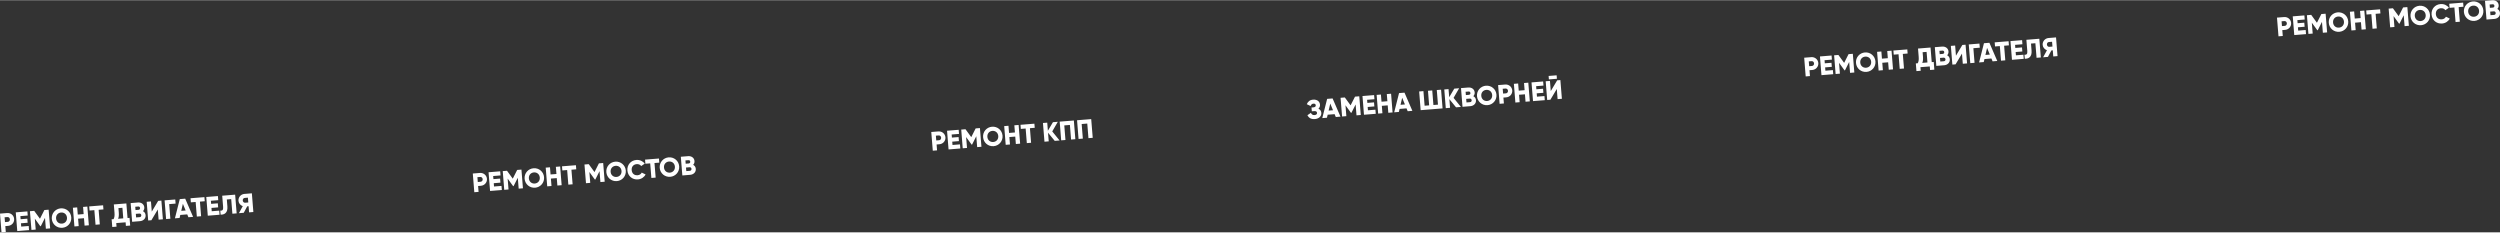 <?xml version="1.0" encoding="UTF-8"?> <!-- Creator: CorelDRAW X7 --> <svg xmlns="http://www.w3.org/2000/svg" xmlns:xlink="http://www.w3.org/1999/xlink" xml:space="preserve" width="1591px" height="148px" style="shape-rendering:geometricPrecision; text-rendering:geometricPrecision; image-rendering:optimizeQuality; fill-rule:evenodd; clip-rule:evenodd" viewBox="0 0 159795 14835"><rect x="0" y="0" width="159795" height="14835" fill="#333333" stroke="none"/> <defs> <style type="text/css"> <![CDATA[ .fil0 {fill:white;fill-rule:nonzero} ]]> </style> </defs> <g id="Слой_x0020_1">  <g id="_579001672"> <path class="fil0" d="M453 13602l-453 37 96 1196 274 -22 -30 -376 179 -15c236,-19 404,-216 385,-443 -18,-228 -216,-396 -451,-377zm45 564l-179 15 -25 -308 179 -14c84,-7 151,55 158,142 7,87 -49,158 -133,165zm859 302l-18 -211 428 -35 -21 -260 -428 35 -15 -198 469 -38 -21 -263 -743 60 96 1196 752 -61 -21 -263 -478 38zm1752 -1080l-273 22 -282 558 -367 -505 -274 22 97 1196 273 -22 -56 -696 350 483 31 -3 268 -532 56 695 274 -22 -97 -1196zm874 1157c344,-27 600,-320 572,-672 -28,-351 -329,-599 -672,-571 -343,28 -600,320 -572,672 28,352 329,599 672,571zm-21 -266c-195,16 -360,-114 -377,-327 -18,-214 125,-368 320,-384 194,-15 359,114 377,328 17,213 -125,367 -320,383zm1348 -1068l37 458 -376 30 -37 -458 -274 22 97 1196 273 -22 -38 -475 376 -30 38 475 274 -22 -97 -1196 -273 22zm1281 -104l-888 72 21 263 307 -25 76 933 273 -22 -75 -933 307 -24 -21 -264zm1562 814l-76 -933 -801 64 43 537c17,203 -13,321 -62,404l-121 9 40 492 273 -22 -18 -229 598 -48 18 229 274 -22 -40 -492 -128 11zm-605 48c36,-80 61,-202 45,-399l-23 -283 255 -21 54 676 -331 27zm1591 -487c60,-62 93,-144 85,-243 -17,-207 -197,-328 -405,-311l-468 38 96 1196 503 -41c213,-17 374,-169 357,-381 -9,-122 -75,-209 -168,-258zm-299 -298c63,-5 107,36 112,98 5,61 -34,109 -95,114l-195 16 -17 -212 195 -16zm89 681l-229 18 -18 -229 228 -18c69,-6 117,38 122,105 6,67 -35,118 -103,124zm1210 160l273 -22 -96 -1196 -205 17 -409 686 -53 -649 -273 22 96 1196 205 -17 409 -686 53 649zm1065 -1289l-683 55 96 1196 273 -22 -75 -933 410 -33 -21 -263zm840 1136l299 -25 -504 -1163 -348 28 -310 1229 299 -24 44 -193 445 -36 75 184zm-458 -411l104 -450 176 428 -280 22zm1480 -876l-888 72 21 263 307 -25 76 933 273 -22 -75 -933 307 -25 -21 -263zm468 902l-17 -212 427 -35 -20 -260 -428 35 -16 -198 470 -38 -21 -263 -743 60 96 1196 752 -61 -21 -263 -479 39zm568 219c222,6 467,-97 433,-524l-36 -447 280 -23 75 933 273 -22 -96 -1196 -827 67 58 721c16,200 -56,243 -181,234l21 257zm1997 -1365l-479 39c-227,18 -395,215 -377,443 13,155 125,289 275,339l-246 449 308 -25 223 -413 87 -7 32 393 273 -22 -96 -1196zm-433 602c-75,6 -142,-55 -149,-142 -7,-88 49,-159 124,-165l205 -17 25 308 -205 16z"></path> <path class="fil0" d="M30673 11040l-453 36 97 1196 273 -22 -30 -376 179 -14c236,-19 404,-217 386,-444 -18,-227 -216,-396 -452,-376zm46 563l-180 15 -24 -308 179 -14c84,-7 151,55 158,142 7,87 -50,159 -133,165zm858 303l-17 -212 427 -35 -21 -259 -427 34 -16 -198 470 -38 -21 -263 -744 60 97 1196 752 -61 -22 -263 -478 39zm1753 -1081l-273 22 -282 558 -368 -505 -273 22 96 1196 274 -22 -56 -696 350 483 30 -3 269 -532 56 695 273 -22 -96 -1196zm874 1158c343,-28 600,-321 572,-672 -29,-352 -329,-600 -672,-572 -344,28 -601,320 -572,672 28,352 328,599 672,572zm-22 -267c-195,16 -360,-114 -377,-327 -17,-214 125,-368 320,-384 195,-15 360,114 377,328 17,213 -125,367 -320,383zm1348 -1068l37 458 -376 30 -36 -458 -274 22 97 1196 273 -22 -38 -475 375 -30 39 475 273 -22 -96 -1196 -274 22zm1282 -103l-889 71 21 263 308 -25 75 933 274 -22 -76 -932 308 -25 -21 -263zm1742 -141l-273 22 -282 558 -367 -506 -274 22 97 1196 273 -22 -56 -695 350 483 31 -3 268 -532 56 695 274 -22 -97 -1196zm874 1157c344,-27 600,-320 572,-672 -28,-351 -329,-599 -672,-571 -344,27 -600,320 -572,672 29,352 329,599 672,571zm-21 -266c-195,16 -360,-114 -377,-327 -18,-214 125,-368 319,-384 195,-16 360,114 378,327 17,214 -125,368 -320,384zm1368 158c218,-18 401,-141 490,-318l-247 -118c-44,96 -144,160 -265,169 -212,17 -360,-113 -377,-327 -17,-213 108,-366 320,-383 121,-10 228,36 288,124l225 -155c-118,-161 -318,-253 -535,-236 -360,29 -600,320 -572,672 29,352 312,601 673,572zm1345 -1336l-889 71 22 263 307 -24 75 932 274 -22 -75 -932 307 -25 -21 -263zm720 1169c344,-27 600,-320 572,-672 -29,-352 -329,-599 -672,-571 -344,27 -600,320 -572,672 28,351 329,599 672,571zm-21 -266c-195,16 -360,-114 -378,-327 -17,-214 125,-368 320,-384 195,-16 360,114 377,327 18,214 -125,368 -319,384zm1486 -500c61,-62 94,-143 86,-243 -17,-206 -197,-328 -406,-311l-468 38 97 1196 502 -41c214,-17 375,-169 358,-381 -10,-121 -75,-209 -169,-258zm-299 -297c63,-6 108,35 113,97 5,62 -34,109 -96,114l-195 16 -17 -212 195 -15zm89 680l-228 19 -19 -229 229 -19c68,-5 116,39 122,106 5,66 -35,118 -104,123z"></path> <path class="fil0" d="M59978 8386l-453 36 97 1196 273 -22 -30 -376 179 -14c236,-19 404,-217 386,-444 -19,-227 -216,-395 -452,-376zm46 563l-180 15 -25 -308 180 -14c83,-7 150,55 157,142 7,87 -49,159 -132,165zm7703 16l-470 -580 356 -615 -311 25 -324 549 -41 -519 -274 21 97 1197 273 -23 -45 -553 428 523 311 -25zm911 -1278l-905 73 96 1196 273 -22 -75 -933 359 -29 75 933 273 -22 -96 -1196zm1110 -89l-905 73 97 1196 273 -22 -75 -933 358 -29 76 933 273 -22 -97 -1196zm-8866 1654l-17 -212 427 -35 -21 -259 -427 34 -16 -198 470 -38 -22 -263 -743 60 97 1196 751 -61 -21 -263 -478 39zm1753 -1081l-274 22 -281 558 -368 -505 -273 22 96 1196 274 -22 -57 -696 351 483 30 -3 269 -532 56 695 273 -22 -96 -1196zm874 1158c343,-28 600,-320 571,-672 -28,-352 -328,-600 -672,-572 -343,28 -600,320 -571,672 28,352 328,599 672,572zm-22 -267c-195,16 -360,-114 -377,-327 -17,-214 125,-368 320,-384 195,-15 360,114 377,328 17,213 -125,367 -320,383zm1348 -1068l37 458 -376 30 -37 -458 -273 22 96 1196 274 -22 -39 -475 376 -30 38 475 274 -22 -97 -1196 -273 22zm1281 -103l-888 71 21 263 308 -24 75 932 273 -22 -75 -932 308 -25 -22 -263z"></path> <path class="fil0" d="M84272 6932c70,-65 108,-150 100,-258 -18,-219 -203,-339 -441,-320 -222,18 -341,139 -403,292l245 116c25,-76 73,-144 179,-152 97,-8 142,33 148,107 6,73 -45,122 -153,131l-118 9 20 243 152 -12c114,-10 174,33 181,112 6,79 -45,131 -159,140 -128,11 -194,-55 -232,-144l-225 154c84,163 231,266 478,246 251,-20 431,-174 413,-397 -11,-129 -80,-219 -185,-267zm1109 533l299 -25 -503 -1163 -349 28 -310 1229 299 -24 45 -193 444 -35 75 183zm-458 -411l105 -450 175 428 -280 22zm1959 -914l-273 22 -282 557 -368 -505 -273 22 97 1196 273 -22 -56 -695 350 482 31 -2 268 -532 56 695 273 -22 -96 -1196zm554 894l-17 -212 427 -34 -21 -260 -427 34 -16 -198 469 -37 -21 -264 -743 60 96 1196 752 -60 -21 -263 -478 38zm1206 -1036l37 458 -376 30 -37 -458 -274 22 97 1196 273 -22 -38 -475 376 -30 38 475 273 -22 -96 -1196 -273 22zm1335 1096l299 -24 -503 -1163 -349 28 -310 1229 299 -24 45 -193 444 -36 75 183zm-458 -410l105 -451 175 428 -280 23zm2318 -944l75 933 -291 24 -75 -933 -273 22 75 933 -290 23 -76 -933 -273 22 96 1196 1401 -113 -96 -1196 -273 22zm1541 1080l-469 -580 356 -615 -311 25 -324 549 -42 -519 -273 22 96 1196 274 -22 -45 -554 427 523 311 -25zm794 -688c61,-62 94,-144 86,-243 -17,-207 -197,-328 -405,-311l-469 38 97 1196 502 -41c214,-17 375,-169 358,-381 -10,-122 -75,-209 -169,-258zm-299 -298c63,-5 108,36 113,98 5,61 -34,109 -96,114l-195 16 -17 -212 195 -16zm89 681l-228 18 -19 -229 229 -18c68,-6 116,39 122,105 5,67 -35,118 -104,124zm1116 192c344,-28 601,-320 572,-672 -28,-352 -328,-600 -672,-572 -343,28 -600,320 -572,672 29,352 329,599 672,572zm-21 -267c-195,16 -360,-113 -377,-327 -18,-214 125,-368 320,-383 194,-16 360,113 377,327 17,213 -125,368 -320,383zm1151 -1052l-452 36 96 1196 274 -22 -31 -376 180 -14c235,-19 403,-216 385,-444 -18,-227 -216,-395 -452,-376zm46 564l-179 14 -25 -307 179 -15c84,-6 151,55 158,142 7,87 -49,159 -133,166zm1159 -661l37 458 -376 30 -37 -458 -273 22 96 1196 273 -22 -38 -475 376 -30 38 475 274 -22 -97 -1196 -273 22zm827 872l-17 -212 427 -34 -21 -260 -427 34 -16 -198 470 -38 -22 -263 -743 60 97 1196 751 -60 -21 -264 -478 39zm762 -1102l513 -41 -18 -222 -513 41 18 222zm557 1260l274 -22 -97 -1196 -205 17 -409 686 -52 -649 -273 22 96 1196 205 -16 409 -687 52 649z"></path> <path class="fil0" d="M115772 3638l-452 36 96 1196 273 -22 -30 -376 180 -14c235,-19 403,-217 385,-444 -18,-227 -216,-395 -452,-376zm46 564l-179 14 -25 -307 179 -15c84,-7 151,55 158,142 7,87 -49,159 -133,166zm858 302l-17 -212 427 -35 -21 -259 -427 34 -16 -198 470 -38 -21 -263 -743 60 96 1196 752 -61 -21 -263 -479 39zm1753 -1080l-273 22 -282 557 -368 -505 -273 22 96 1196 274 -22 -56 -695 350 482 31 -2 268 -533 56 696 273 -22 -96 -1196zm874 1157c343,-28 600,-320 572,-672 -29,-352 -329,-600 -672,-572 -344,28 -601,320 -572,672 28,352 328,600 672,572zm-22 -267c-194,16 -360,-113 -377,-327 -17,-213 125,-368 320,-383 195,-16 360,113 377,327 17,213 -125,368 -320,383zm1348 -1068l37 458 -376 30 -36 -458 -274 22 97 1196 273 -22 -38 -475 375 -30 39 475 273 -22 -96 -1196 -274 22zm1282 -103l-889 71 22 264 307 -25 75 933 274 -22 -76 -933 308 -25 -21 -263zm1561 813l-75 -933 -801 65 43 536c16,203 -14,321 -62,404l-121 10 39 492 274 -22 -19 -229 598 -48 19 229 273 -22 -40 -493 -128 11zm-605 49c37,-81 62,-203 46,-400l-23 -283 254 -21 55 677 -332 27zm1591 -488c61,-62 94,-143 86,-243 -17,-206 -197,-328 -405,-311l-469 38 97 1196 502 -41c214,-17 375,-169 358,-381 -10,-121 -75,-209 -169,-258zm-299 -297c63,-6 108,36 113,97 5,62 -34,109 -96,114l-194 16 -18 -212 195 -15zm89 680l-228 19 -19 -229 229 -19c68,-5 117,39 122,106 5,66 -35,118 -104,123zm1210 161l274 -23 -97 -1195 -205 16 -409 687 -52 -650 -274 22 97 1196 205 -16 409 -687 52 650zm1065 -1290l-683 55 97 1196 273 -22 -75 -933 410 -33 -22 -263zm840 1136l299 -24 -503 -1163 -348 28 -311 1229 299 -25 45 -192 444 -36 75 183zm-458 -410l105 -451 176 428 -281 23zm1481 -876l-889 71 22 263 307 -24 75 933 274 -22 -75 -933 307 -25 -21 -263zm468 901l-17 -212 427 -34 -21 -260 -427 34 -16 -198 470 -38 -21 -263 -744 60 97 1196 751 -60 -21 -264 -478 39zm568 219c222,6 467,-96 432,-523l-36 -448 280 -22 76 932 273 -22 -97 -1196 -827 67 59 721c16,200 -56,244 -181,235l21 256zm1996 -1365l-478 39c-227,18 -395,216 -377,443 12,155 125,289 275,339l-246 450 308 -25 222 -414 88 -7 31 393 274 -22 -97 -1196zm-433 603c-75,6 -142,-56 -149,-143 -7,-87 49,-159 125,-165l204 -16 25 307 -205 17z"></path> <path class="fil0" d="M145993 1075l-453 36 97 1196 273 -22 -30 -376 179 -14c236,-19 404,-216 385,-444 -18,-227 -215,-395 -451,-376zm45 564l-179 14 -25 -307 180 -15c83,-6 150,55 157,142 7,87 -49,159 -133,166zm859 302l-17 -212 427 -34 -21 -260 -427 34 -16 -198 469 -38 -21 -263 -743 60 97 1196 751 -60 -21 -264 -478 39zm1752 -1080l-273 22 -282 557 -367 -505 -273 22 96 1196 273 -22 -56 -695 350 482 31 -2 268 -533 57 696 273 -22 -97 -1196zm874 1157c344,-28 601,-320 572,-672 -28,-352 -328,-599 -672,-572 -343,28 -600,320 -572,672 29,352 329,600 672,572zm-21 -267c-195,16 -360,-113 -377,-327 -18,-213 125,-367 320,-383 194,-16 360,114 377,327 17,214 -125,368 -320,383zm1348 -1068l37 458 -376 30 -37 -457 -273 22 96 1196 273 -22 -38 -475 376 -31 38 475 274 -22 -97 -1196 -273 22zm1281 -103l-888 72 21 263 308 -25 75 933 273 -22 -75 -933 307 -25 -21 -263zm1743 -141l-273 22 -282 558 -368 -505 -273 22 96 1196 274 -22 -56 -695 350 482 31 -2 268 -533 56 695 273 -22 -96 -1196zm874 1158c343,-28 600,-320 572,-672 -29,-352 -329,-600 -672,-572 -344,28 -601,320 -572,672 28,352 328,599 672,572zm-22 -267c-194,16 -360,-113 -377,-327 -17,-214 125,-368 320,-383 195,-16 360,113 377,327 17,213 -125,368 -320,383zm1368 158c219,-17 401,-140 490,-318l-246 -117c-44,96 -144,159 -265,169 -212,17 -360,-114 -378,-328 -17,-213 108,-366 320,-383 122,-10 228,37 289,125l225 -156c-118,-161 -318,-253 -535,-235 -361,29 -600,320 -572,672 28,351 312,600 672,571zm1345 -1336l-888 72 21 263 308 -25 75 933 273 -22 -75 -933 308 -25 -22 -263zm721 1170c343,-28 600,-320 571,-672 -28,-352 -328,-600 -672,-572 -343,28 -600,320 -571,672 28,352 328,599 672,572zm-22 -267c-195,16 -360,-114 -377,-327 -17,-214 125,-368 320,-383 195,-16 360,113 377,327 17,213 -125,367 -320,383zm1487 -500c60,-61 93,-143 85,-242 -16,-207 -197,-328 -405,-311l-468 37 96 1196 503 -40c213,-17 375,-170 358,-382 -10,-121 -76,-208 -169,-258zm-299 -297c63,-5 107,36 112,97 5,62 -34,110 -95,115l-195 15 -17 -211 195 -16zm89 680l-229 19 -18 -229 229 -18c68,-6 116,38 122,105 5,67 -36,118 -104,123z"></path> </g> </g> </svg> 